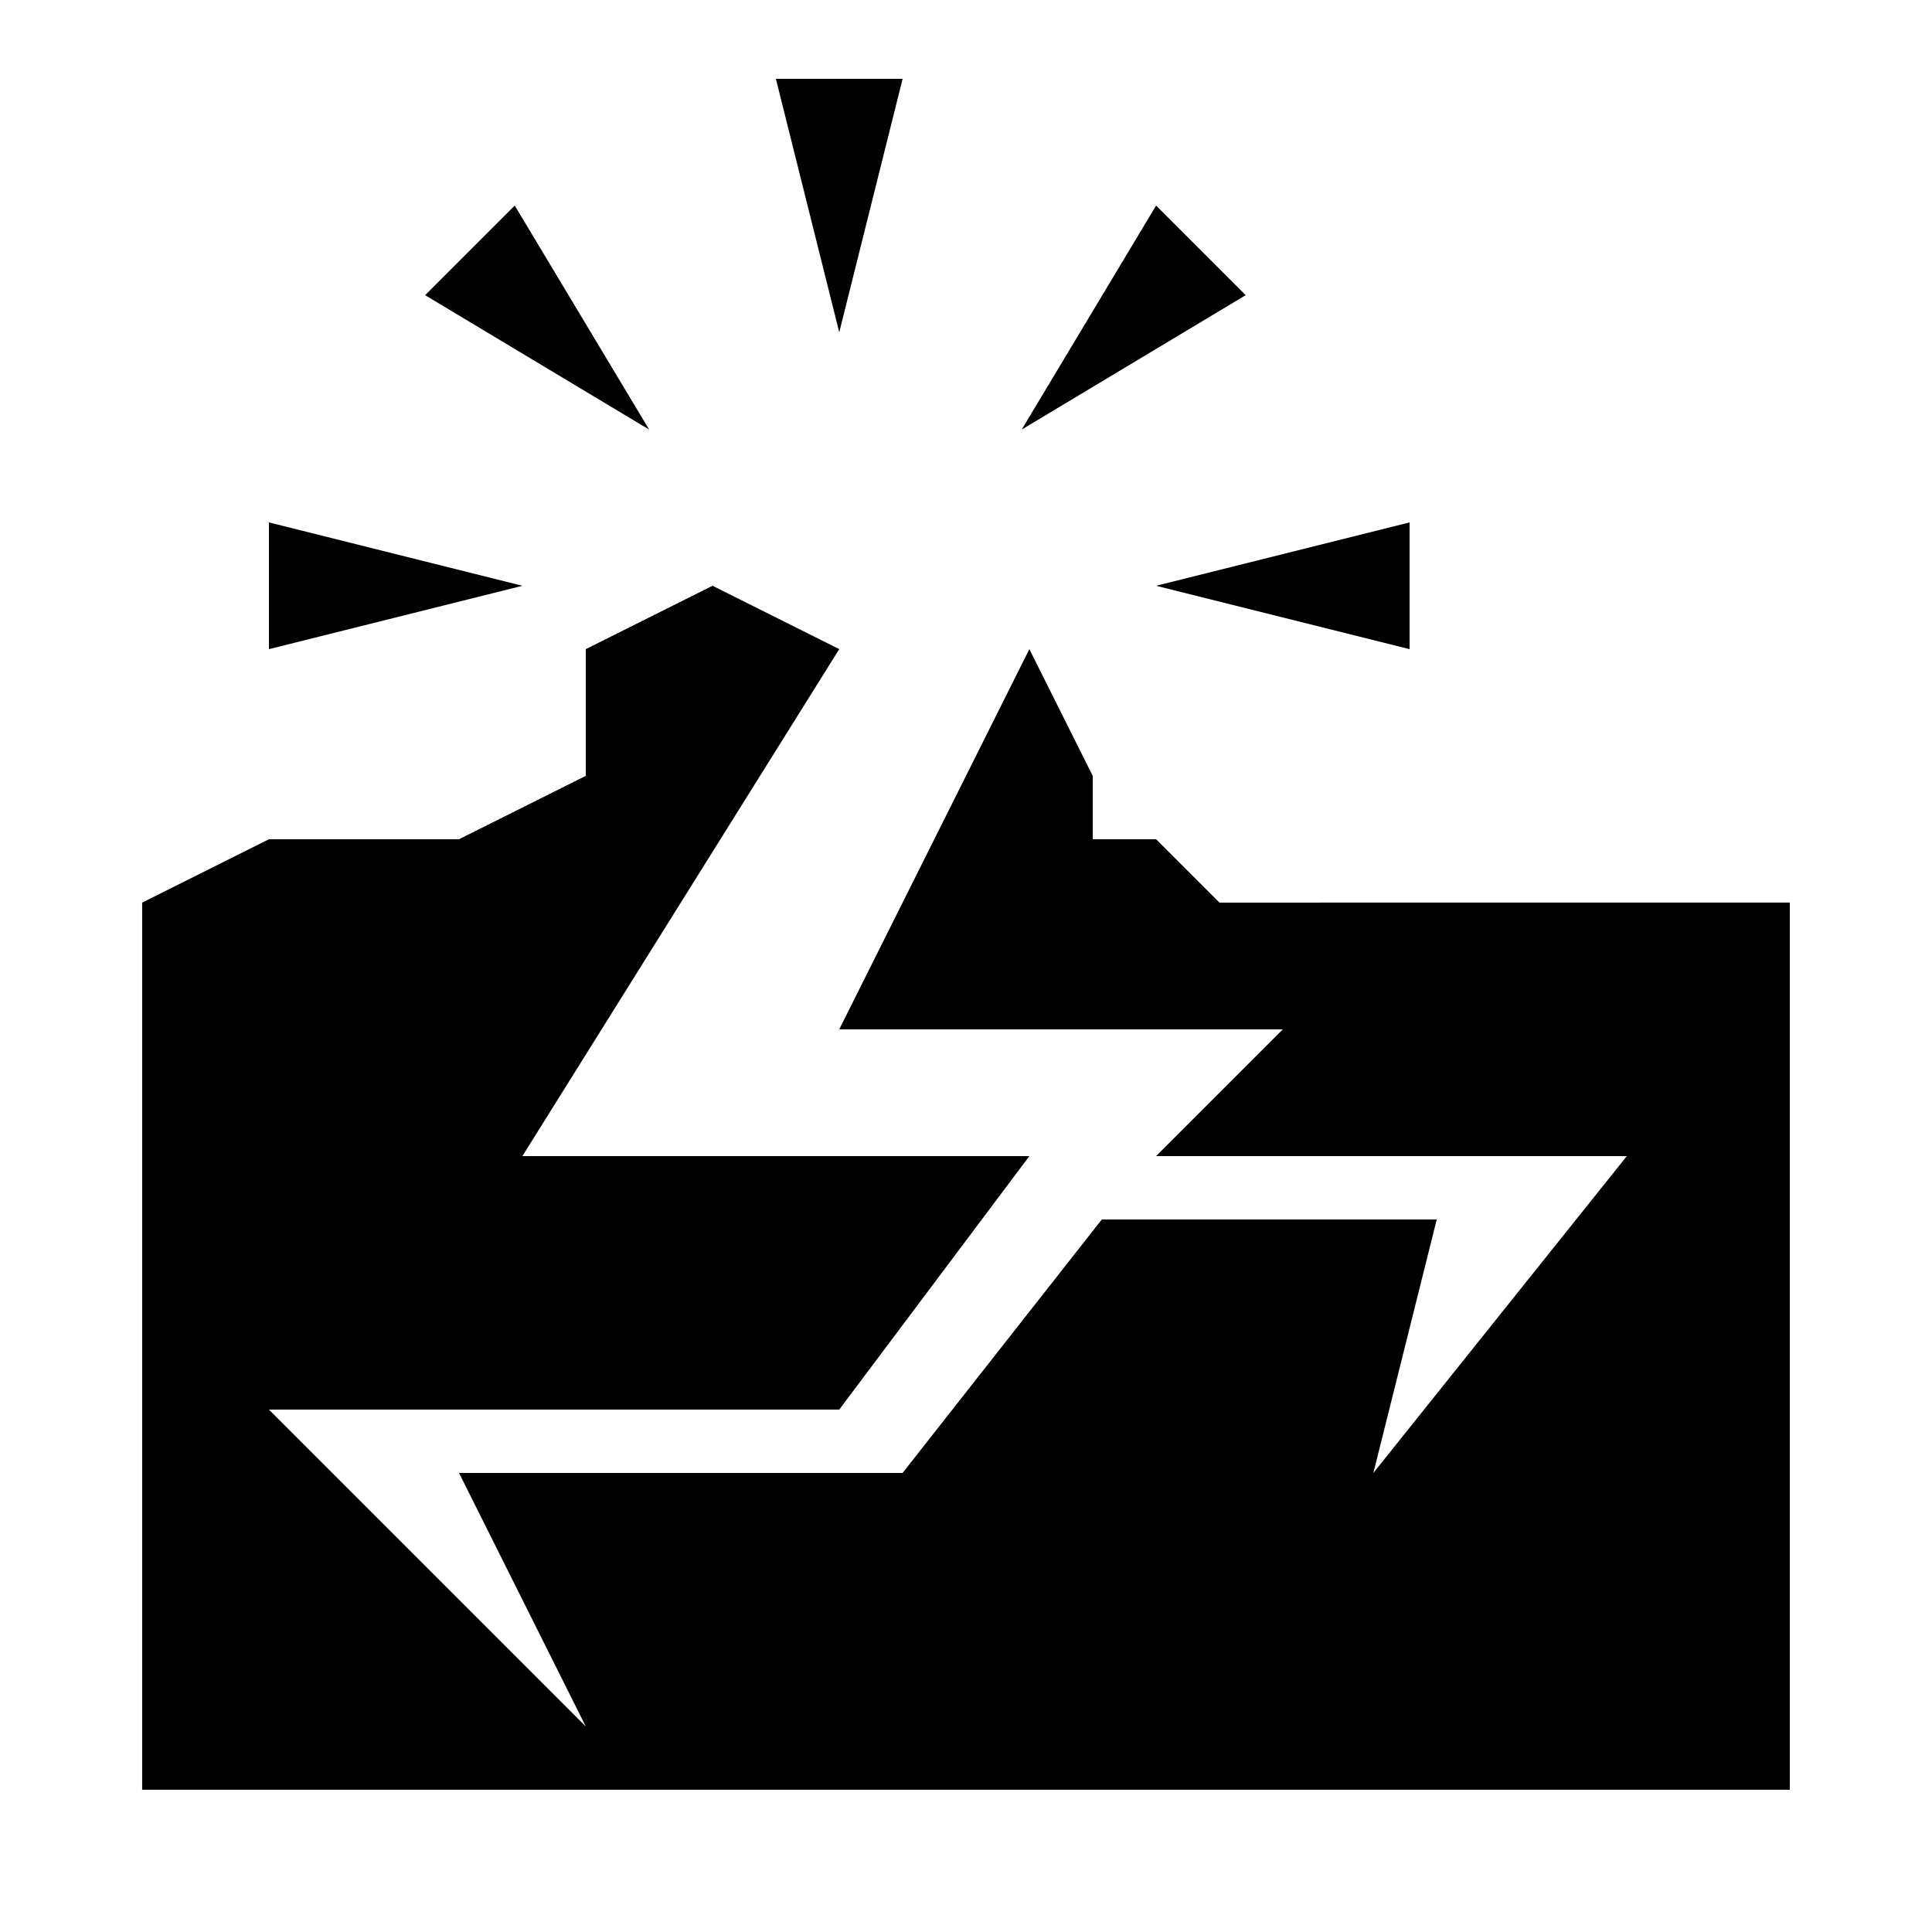 <?xml version="1.0" encoding="UTF-8"?>
<!-- Uploaded to: SVG Repo, www.svgrepo.com, Generator: SVG Repo Mixer Tools -->
<svg fill="#000000" width="800px" height="800px" version="1.1" viewBox="144 144 512 512" xmlns="http://www.w3.org/2000/svg">
 <g>
  <path d="m467.17 383.2-16.793-16.793h-16.793v-16.793l-16.793-33.586-33.59 67.172-16.793 33.59h117.55l-33.586 33.586h124.76l-67.176 83.969 16.793-67.176h-88.754l-52.801 67.176h-117.55l33.59 67.176-83.969-83.969h151.14l50.383-67.176h-134.35l83.969-134.35-33.586-16.793-33.586 16.793v33.586l-33.59 16.793h-50.379l-33.59 16.793v235.11h436.64v-235.11z"/>
  <path d="m366.41 232.06-16.793-67.176h33.586z"/>
  <path d="m414.76 257.84 35.617-59.363 23.746 23.746z"/>
  <path d="m316.03 257.84-35.621-59.363-23.746 23.746z"/>
  <path d="m450.38 299.24 67.176-16.797v33.59z"/>
  <path d="m282.44 299.24-67.172 16.793v-33.59z"/>
 </g>
</svg>